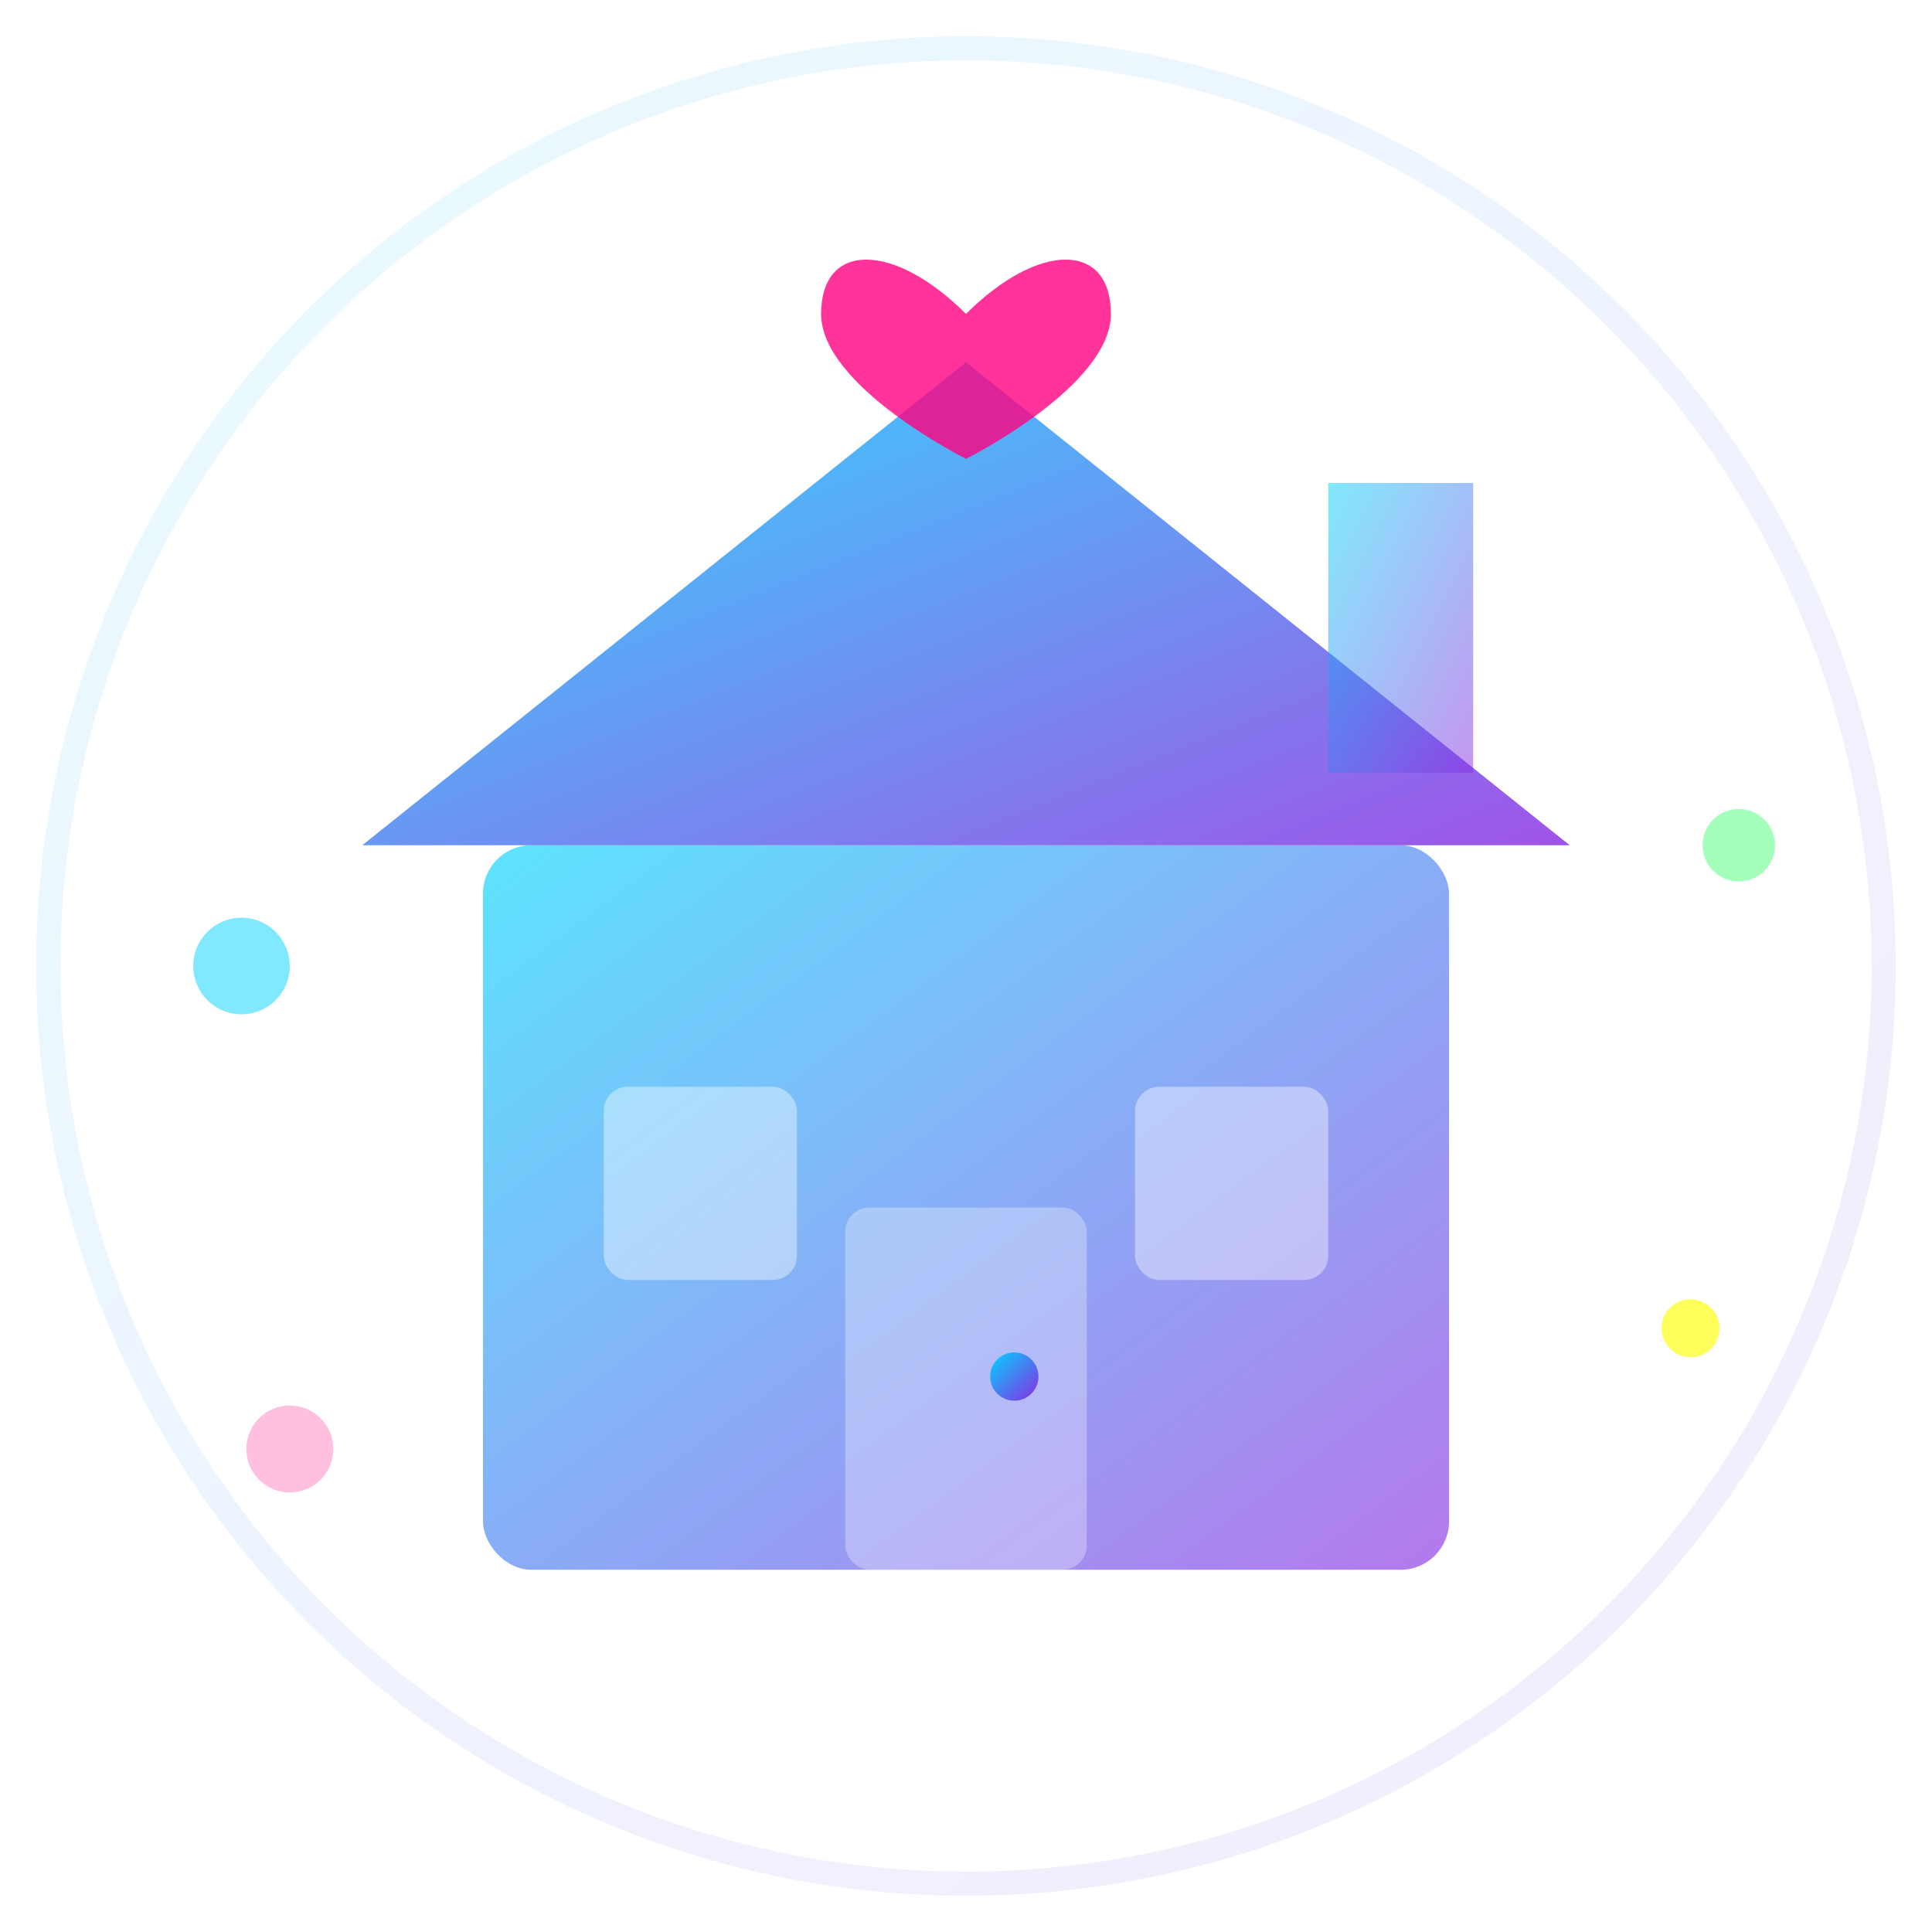<svg width="80" height="80" viewBox="0 0 80 80" xmlns="http://www.w3.org/2000/svg">
  <defs>
    <linearGradient id="homeGradient" x1="0%" y1="0%" x2="100%" y2="100%">
      <stop offset="0%" style="stop-color:#00d4ff;stop-opacity:1" />
      <stop offset="100%" style="stop-color:#8a2be2;stop-opacity:1" />
    </linearGradient>
    <filter id="homeGlow">
      <feGaussianBlur stdDeviation="3" result="coloredBlur"/>
      <feMerge> 
        <feMergeNode in="coloredBlur"/>
        <feMergeNode in="SourceGraphic"/>
      </feMerge>
    </filter>
  </defs>
  
  <!-- House structure -->
  <g transform="translate(40, 40)">
    <!-- House base -->
    <rect x="-20" y="-5" width="40" height="30" fill="url(#homeGradient)" filter="url(#homeGlow)" opacity="0.8" rx="2"/>
    
    <!-- Roof -->
    <path d="M-25,-5 L0,-25 L25,-5 Z" fill="url(#homeGradient)" filter="url(#homeGlow)" opacity="0.9"/>
    
    <!-- Door -->
    <rect x="-5" y="10" width="10" height="15" fill="#ffffff" opacity="0.3" rx="1"/>
    <circle cx="2" cy="17" r="1" fill="url(#homeGradient)"/>
    
    <!-- Windows -->
    <rect x="-15" y="5" width="8" height="8" fill="#ffffff" opacity="0.4" rx="1"/>
    <rect x="7" y="5" width="8" height="8" fill="#ffffff" opacity="0.4" rx="1"/>
    
    <!-- Window crosses -->
    <line x1="-11" y1="5" x2="-11" y2="13" stroke="url(#homeGradient)" stroke-width="0.5"/>
    <line x1="-15" y1="9" x2="-7" y2="9" stroke="url(#homeGradient)" stroke-width="0.5"/>
    <line x1="11" y1="5" x2="11" y2="13" stroke="url(#homeGradient)" stroke-width="0.5"/>
    <line x1="7" y1="9" x2="15" y2="9" stroke="url(#homeGradient)" stroke-width="0.5"/>
    
    <!-- Chimney -->
    <rect x="15" y="-20" width="6" height="12" fill="url(#homeGradient)" filter="url(#homeGlow)" opacity="0.7"/>
    
    <!-- Cleaning elements -->
    <!-- Sparkles around the house -->
    <g fill="#ffffff" opacity="0.9" filter="url(#homeGlow)">
      <g transform="translate(-28, -15)">
        <path d="M0,-2 L1,0 L0,2 L-1,0 Z"/>
        <path d="M-2,0 L0,1 L2,0 L0,-1 Z"/>
      </g>
      
      <g transform="translate(30, -8)">
        <path d="M0,-2 L1,0 L0,2 L-1,0 Z"/>
        <path d="M-2,0 L0,1 L2,0 L0,-1 Z"/>
      </g>
      
      <g transform="translate(-25, 15)">
        <path d="M0,-1.5 L0.7,0 L0,1.5 L-0.7,0 Z"/>
        <path d="M-1.5,0 L0,0.7 L1.5,0 L0,-0.7 Z"/>
      </g>
      
      <g transform="translate(28, 20)">
        <path d="M0,-1.5 L0.7,0 L0,1.5 L-0.7,0 Z"/>
        <path d="M-1.5,0 L0,0.7 L1.5,0 L0,-0.7 Z"/>
      </g>
    </g>
    
    <!-- Cleaning bubbles -->
    <circle cx="-30" cy="0" r="2" fill="#00d4ff" opacity="0.7" filter="url(#homeGlow)"/>
    <circle cx="32" cy="-5" r="1.5" fill="#00ff41" opacity="0.6" filter="url(#homeGlow)"/>
    <circle cx="-28" cy="20" r="1.8" fill="#ff0080" opacity="0.5" filter="url(#homeGlow)"/>
    <circle cx="30" cy="15" r="1.2" fill="#ffff00" opacity="0.8" filter="url(#homeGlow)"/>
    
    <!-- Heart symbol for home care -->
    <g transform="translate(0, -30)" fill="#ff0080" filter="url(#homeGlow)" opacity="0.8">
      <path d="M0,3 C-3,0 -6,0 -6,3 C-6,6 0,9 0,9 C0,9 6,6 6,3 C6,0 3,0 0,3 Z"/>
    </g>
  </g>
  
  <!-- Outer glow -->
  <circle cx="40" cy="40" r="38" fill="none" stroke="url(#homeGradient)" stroke-width="1" opacity="0.3" filter="url(#homeGlow)"/>
</svg>
